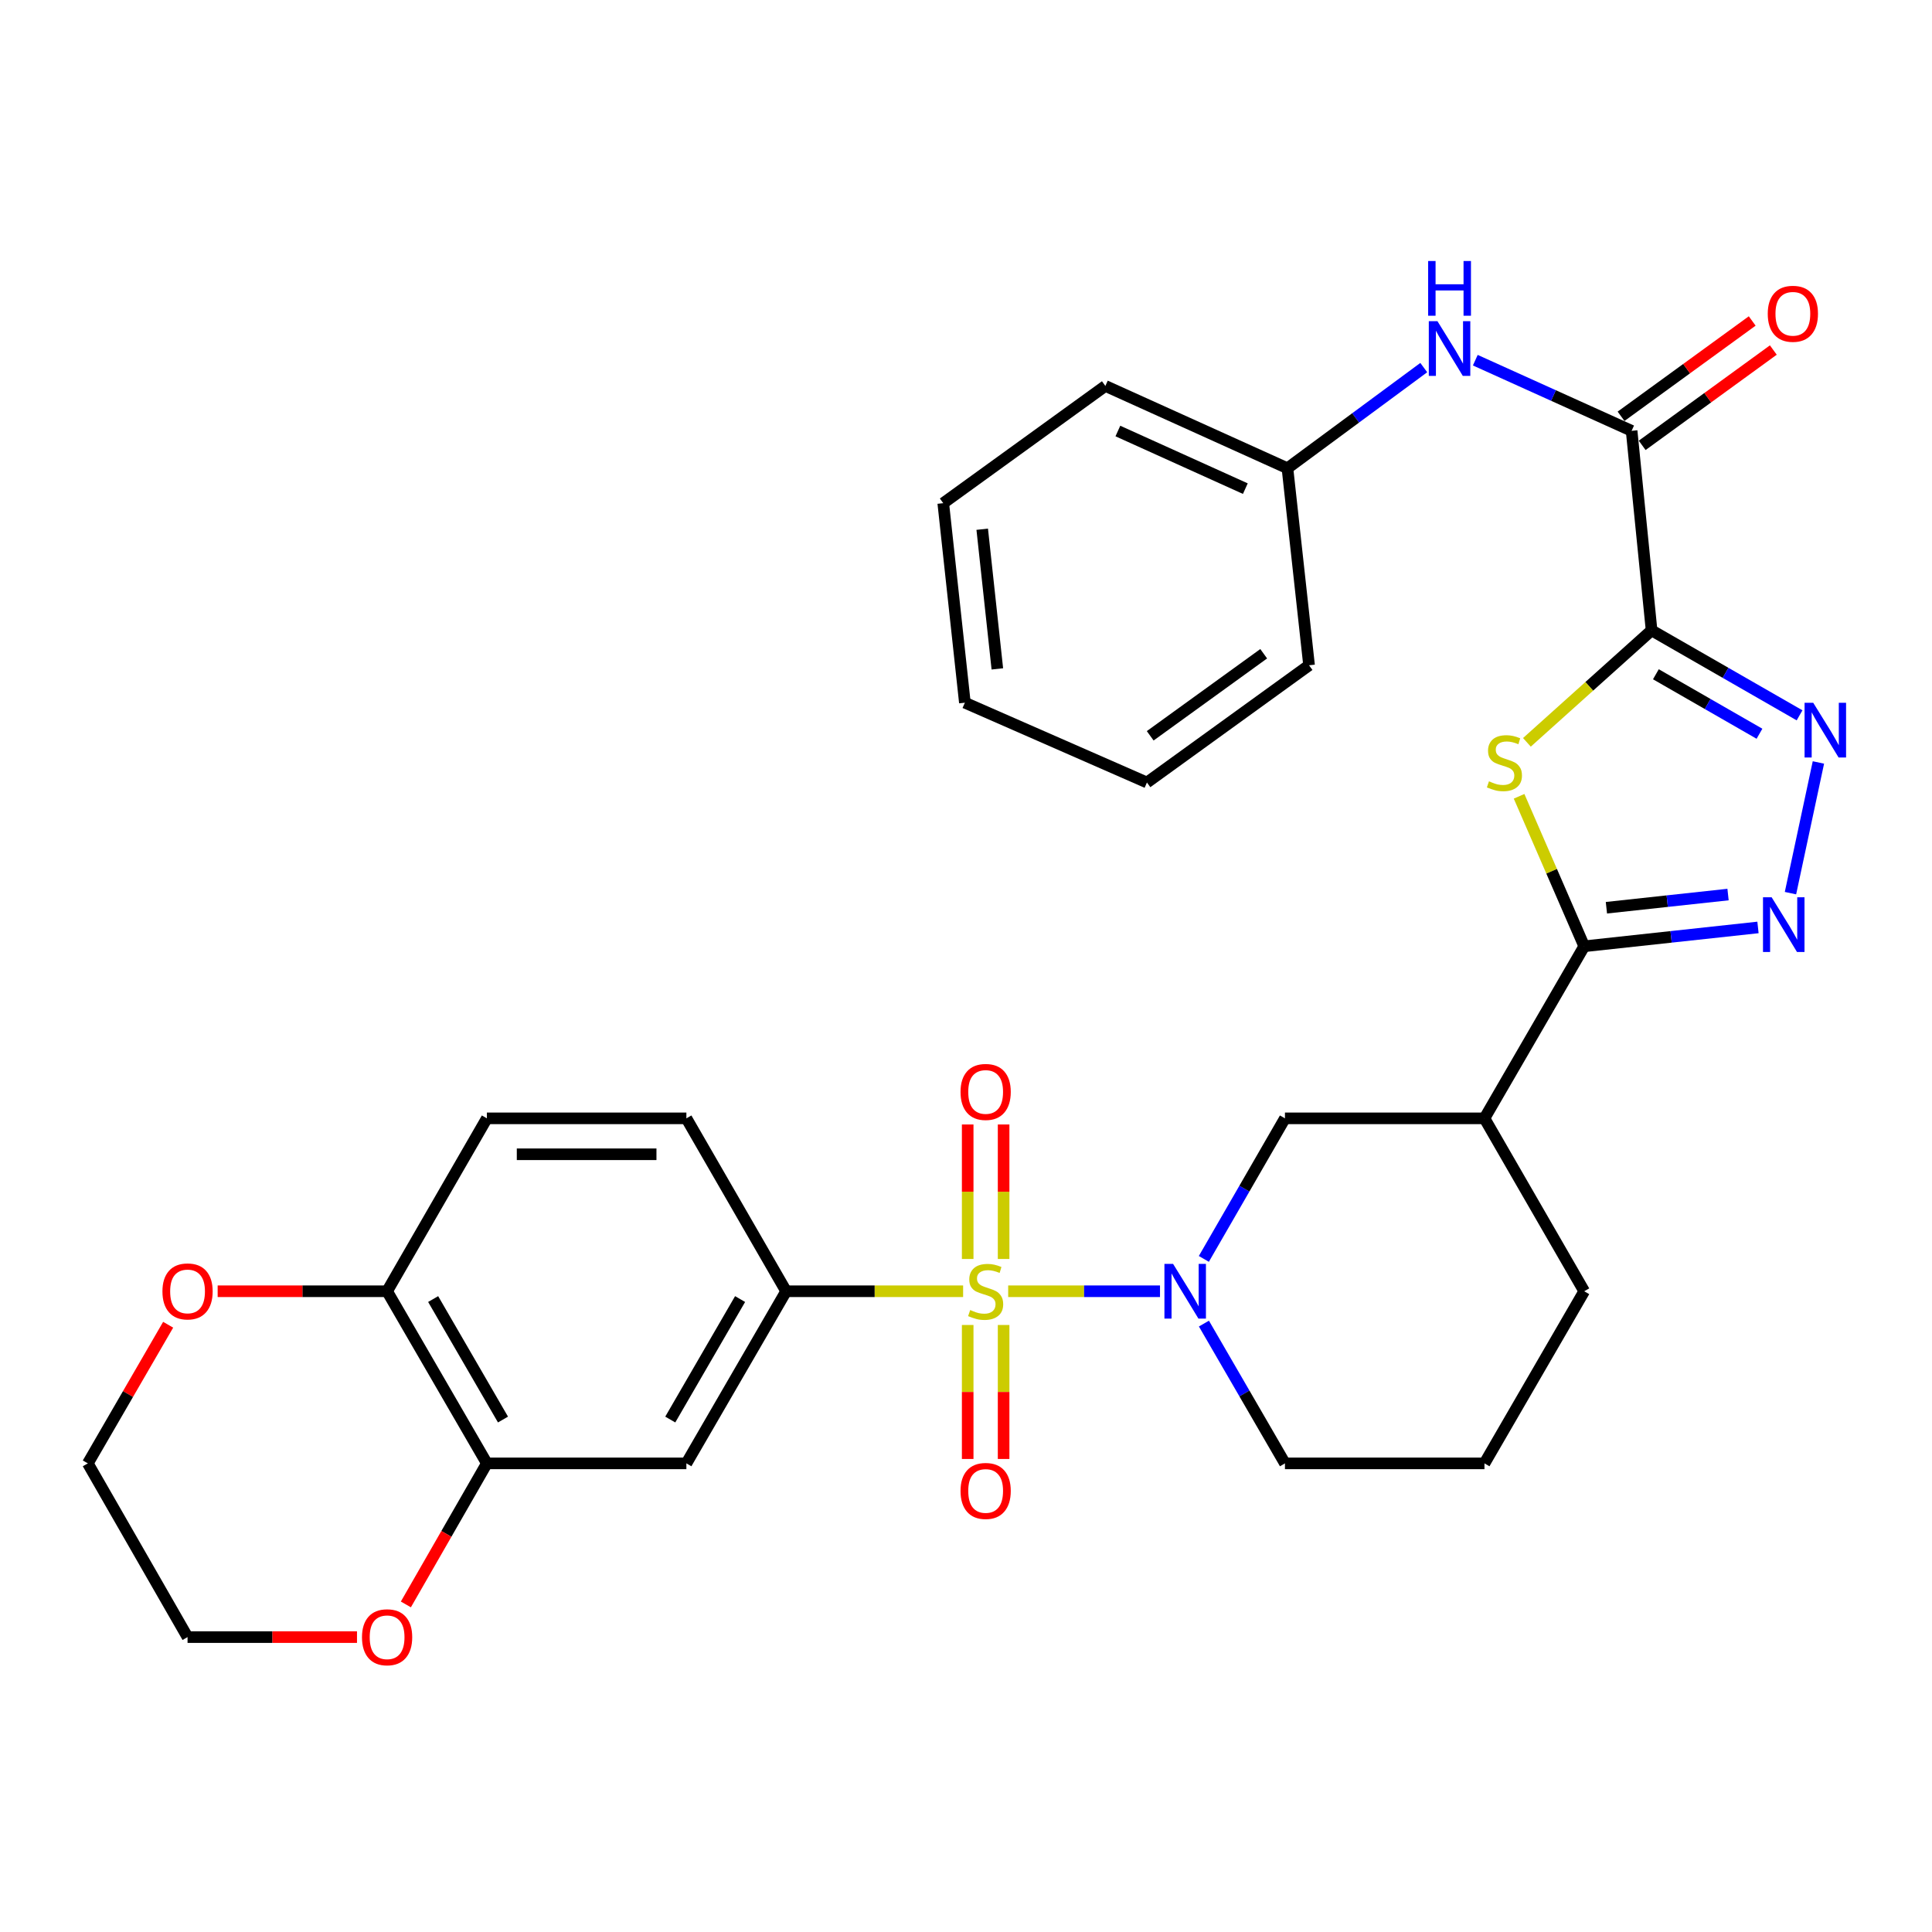 <?xml version='1.0' encoding='iso-8859-1'?>
<svg version='1.1' baseProfile='full'
              xmlns='http://www.w3.org/2000/svg'
                      xmlns:rdkit='http://www.rdkit.org/xml'
                      xmlns:xlink='http://www.w3.org/1999/xlink'
                  xml:space='preserve'
width='1000px' height='1000px' viewBox='0 0 1000 1000'>
<!-- END OF HEADER -->
<rect style='opacity:1.0;fill:#FFFFFF;stroke:none' width='1000' height='1000' x='0' y='0'> </rect>
<path class='bond-2' d='M 521.832,668.35 L 561.124,668.35' style='fill:none;fill-rule:evenodd;stroke:#CCCC00;stroke-width:6px;stroke-linecap:butt;stroke-linejoin:miter;stroke-opacity:1' />
<path class='bond-2' d='M 561.124,668.35 L 600.416,668.35' style='fill:none;fill-rule:evenodd;stroke:#0000FF;stroke-width:6px;stroke-linecap:butt;stroke-linejoin:miter;stroke-opacity:1' />
<path class='bond-7' d='M 498.509,668.35 L 452.707,668.35' style='fill:none;fill-rule:evenodd;stroke:#CCCC00;stroke-width:6px;stroke-linecap:butt;stroke-linejoin:miter;stroke-opacity:1' />
<path class='bond-7' d='M 452.707,668.35 L 406.905,668.35' style='fill:none;fill-rule:evenodd;stroke:#000000;stroke-width:6px;stroke-linecap:butt;stroke-linejoin:miter;stroke-opacity:1' />
<path class='bond-13' d='M 519.468,651.649 L 519.468,616.839' style='fill:none;fill-rule:evenodd;stroke:#CCCC00;stroke-width:6px;stroke-linecap:butt;stroke-linejoin:miter;stroke-opacity:1' />
<path class='bond-13' d='M 519.468,616.839 L 519.468,582.029' style='fill:none;fill-rule:evenodd;stroke:#FF0000;stroke-width:6px;stroke-linecap:butt;stroke-linejoin:miter;stroke-opacity:1' />
<path class='bond-13' d='M 500.873,651.649 L 500.873,616.839' style='fill:none;fill-rule:evenodd;stroke:#CCCC00;stroke-width:6px;stroke-linecap:butt;stroke-linejoin:miter;stroke-opacity:1' />
<path class='bond-13' d='M 500.873,616.839 L 500.873,582.029' style='fill:none;fill-rule:evenodd;stroke:#FF0000;stroke-width:6px;stroke-linecap:butt;stroke-linejoin:miter;stroke-opacity:1' />
<path class='bond-14' d='M 500.873,685.812 L 500.873,720.487' style='fill:none;fill-rule:evenodd;stroke:#CCCC00;stroke-width:6px;stroke-linecap:butt;stroke-linejoin:miter;stroke-opacity:1' />
<path class='bond-14' d='M 500.873,720.487 L 500.873,755.161' style='fill:none;fill-rule:evenodd;stroke:#FF0000;stroke-width:6px;stroke-linecap:butt;stroke-linejoin:miter;stroke-opacity:1' />
<path class='bond-14' d='M 519.468,685.812 L 519.468,720.487' style='fill:none;fill-rule:evenodd;stroke:#CCCC00;stroke-width:6px;stroke-linecap:butt;stroke-linejoin:miter;stroke-opacity:1' />
<path class='bond-14' d='M 519.468,720.487 L 519.468,755.161' style='fill:none;fill-rule:evenodd;stroke:#FF0000;stroke-width:6px;stroke-linecap:butt;stroke-linejoin:miter;stroke-opacity:1' />
<path class='bond-0' d='M 854.854,326.27 L 822.59,355.252' style='fill:none;fill-rule:evenodd;stroke:#000000;stroke-width:6px;stroke-linecap:butt;stroke-linejoin:miter;stroke-opacity:1' />
<path class='bond-0' d='M 822.59,355.252 L 790.326,384.234' style='fill:none;fill-rule:evenodd;stroke:#CCCC00;stroke-width:6px;stroke-linecap:butt;stroke-linejoin:miter;stroke-opacity:1' />
<path class='bond-6' d='M 854.854,326.27 L 844.524,222.994' style='fill:none;fill-rule:evenodd;stroke:#000000;stroke-width:6px;stroke-linecap:butt;stroke-linejoin:miter;stroke-opacity:1' />
<path class='bond-35' d='M 854.854,326.27 L 893.152,348.263' style='fill:none;fill-rule:evenodd;stroke:#000000;stroke-width:6px;stroke-linecap:butt;stroke-linejoin:miter;stroke-opacity:1' />
<path class='bond-35' d='M 893.152,348.263 L 931.45,370.257' style='fill:none;fill-rule:evenodd;stroke:#0000FF;stroke-width:6px;stroke-linecap:butt;stroke-linejoin:miter;stroke-opacity:1' />
<path class='bond-35' d='M 857.083,348.993 L 883.892,364.389' style='fill:none;fill-rule:evenodd;stroke:#000000;stroke-width:6px;stroke-linecap:butt;stroke-linejoin:miter;stroke-opacity:1' />
<path class='bond-35' d='M 883.892,364.389 L 910.701,379.784' style='fill:none;fill-rule:evenodd;stroke:#0000FF;stroke-width:6px;stroke-linecap:butt;stroke-linejoin:miter;stroke-opacity:1' />
<path class='bond-1' d='M 786.274,412.162 L 803.131,450.978' style='fill:none;fill-rule:evenodd;stroke:#CCCC00;stroke-width:6px;stroke-linecap:butt;stroke-linejoin:miter;stroke-opacity:1' />
<path class='bond-1' d='M 803.131,450.978 L 819.988,489.795' style='fill:none;fill-rule:evenodd;stroke:#000000;stroke-width:6px;stroke-linecap:butt;stroke-linejoin:miter;stroke-opacity:1' />
<path class='bond-9' d='M 623.108,651.607 L 644.099,615.231' style='fill:none;fill-rule:evenodd;stroke:#0000FF;stroke-width:6px;stroke-linecap:butt;stroke-linejoin:miter;stroke-opacity:1' />
<path class='bond-9' d='M 644.099,615.231 L 665.09,578.855' style='fill:none;fill-rule:evenodd;stroke:#000000;stroke-width:6px;stroke-linecap:butt;stroke-linejoin:miter;stroke-opacity:1' />
<path class='bond-21' d='M 623.147,685.085 L 644.118,721.263' style='fill:none;fill-rule:evenodd;stroke:#0000FF;stroke-width:6px;stroke-linecap:butt;stroke-linejoin:miter;stroke-opacity:1' />
<path class='bond-21' d='M 644.118,721.263 L 665.09,757.442' style='fill:none;fill-rule:evenodd;stroke:#000000;stroke-width:6px;stroke-linecap:butt;stroke-linejoin:miter;stroke-opacity:1' />
<path class='bond-3' d='M 819.988,489.795 L 768.355,578.855' style='fill:none;fill-rule:evenodd;stroke:#000000;stroke-width:6px;stroke-linecap:butt;stroke-linejoin:miter;stroke-opacity:1' />
<path class='bond-5' d='M 819.988,489.795 L 864.958,484.918' style='fill:none;fill-rule:evenodd;stroke:#000000;stroke-width:6px;stroke-linecap:butt;stroke-linejoin:miter;stroke-opacity:1' />
<path class='bond-5' d='M 864.958,484.918 L 909.927,480.042' style='fill:none;fill-rule:evenodd;stroke:#0000FF;stroke-width:6px;stroke-linecap:butt;stroke-linejoin:miter;stroke-opacity:1' />
<path class='bond-5' d='M 831.474,469.845 L 862.953,466.431' style='fill:none;fill-rule:evenodd;stroke:#000000;stroke-width:6px;stroke-linecap:butt;stroke-linejoin:miter;stroke-opacity:1' />
<path class='bond-5' d='M 862.953,466.431 L 894.432,463.018' style='fill:none;fill-rule:evenodd;stroke:#0000FF;stroke-width:6px;stroke-linecap:butt;stroke-linejoin:miter;stroke-opacity:1' />
<path class='bond-4' d='M 941.206,394.647 L 926.749,462.29' style='fill:none;fill-rule:evenodd;stroke:#0000FF;stroke-width:6px;stroke-linecap:butt;stroke-linejoin:miter;stroke-opacity:1' />
<path class='bond-12' d='M 844.524,222.994 L 804.068,204.713' style='fill:none;fill-rule:evenodd;stroke:#000000;stroke-width:6px;stroke-linecap:butt;stroke-linejoin:miter;stroke-opacity:1' />
<path class='bond-12' d='M 804.068,204.713 L 763.612,186.432' style='fill:none;fill-rule:evenodd;stroke:#0000FF;stroke-width:6px;stroke-linecap:butt;stroke-linejoin:miter;stroke-opacity:1' />
<path class='bond-16' d='M 849.99,230.515 L 883.931,205.846' style='fill:none;fill-rule:evenodd;stroke:#000000;stroke-width:6px;stroke-linecap:butt;stroke-linejoin:miter;stroke-opacity:1' />
<path class='bond-16' d='M 883.931,205.846 L 917.872,181.177' style='fill:none;fill-rule:evenodd;stroke:#FF0000;stroke-width:6px;stroke-linecap:butt;stroke-linejoin:miter;stroke-opacity:1' />
<path class='bond-16' d='M 839.057,215.473 L 872.998,190.804' style='fill:none;fill-rule:evenodd;stroke:#000000;stroke-width:6px;stroke-linecap:butt;stroke-linejoin:miter;stroke-opacity:1' />
<path class='bond-16' d='M 872.998,190.804 L 906.939,166.135' style='fill:none;fill-rule:evenodd;stroke:#FF0000;stroke-width:6px;stroke-linecap:butt;stroke-linejoin:miter;stroke-opacity:1' />
<path class='bond-10' d='M 406.905,668.35 L 355.272,757.442' style='fill:none;fill-rule:evenodd;stroke:#000000;stroke-width:6px;stroke-linecap:butt;stroke-linejoin:miter;stroke-opacity:1' />
<path class='bond-10' d='M 383.071,672.39 L 346.928,734.754' style='fill:none;fill-rule:evenodd;stroke:#000000;stroke-width:6px;stroke-linecap:butt;stroke-linejoin:miter;stroke-opacity:1' />
<path class='bond-18' d='M 406.905,668.35 L 355.272,578.855' style='fill:none;fill-rule:evenodd;stroke:#000000;stroke-width:6px;stroke-linecap:butt;stroke-linejoin:miter;stroke-opacity:1' />
<path class='bond-8' d='M 768.355,578.855 L 665.09,578.855' style='fill:none;fill-rule:evenodd;stroke:#000000;stroke-width:6px;stroke-linecap:butt;stroke-linejoin:miter;stroke-opacity:1' />
<path class='bond-33' d='M 768.355,578.855 L 819.988,668.35' style='fill:none;fill-rule:evenodd;stroke:#000000;stroke-width:6px;stroke-linecap:butt;stroke-linejoin:miter;stroke-opacity:1' />
<path class='bond-11' d='M 355.272,757.442 L 252.006,757.442' style='fill:none;fill-rule:evenodd;stroke:#000000;stroke-width:6px;stroke-linecap:butt;stroke-linejoin:miter;stroke-opacity:1' />
<path class='bond-17' d='M 252.006,757.442 L 231.042,793.945' style='fill:none;fill-rule:evenodd;stroke:#000000;stroke-width:6px;stroke-linecap:butt;stroke-linejoin:miter;stroke-opacity:1' />
<path class='bond-17' d='M 231.042,793.945 L 210.077,830.448' style='fill:none;fill-rule:evenodd;stroke:#FF0000;stroke-width:6px;stroke-linecap:butt;stroke-linejoin:miter;stroke-opacity:1' />
<path class='bond-32' d='M 252.006,757.442 L 200.363,668.35' style='fill:none;fill-rule:evenodd;stroke:#000000;stroke-width:6px;stroke-linecap:butt;stroke-linejoin:miter;stroke-opacity:1' />
<path class='bond-32' d='M 260.348,734.753 L 224.198,672.389' style='fill:none;fill-rule:evenodd;stroke:#000000;stroke-width:6px;stroke-linecap:butt;stroke-linejoin:miter;stroke-opacity:1' />
<path class='bond-22' d='M 736.939,190.266 L 701.66,216.315' style='fill:none;fill-rule:evenodd;stroke:#0000FF;stroke-width:6px;stroke-linecap:butt;stroke-linejoin:miter;stroke-opacity:1' />
<path class='bond-22' d='M 701.66,216.315 L 666.381,242.364' style='fill:none;fill-rule:evenodd;stroke:#000000;stroke-width:6px;stroke-linecap:butt;stroke-linejoin:miter;stroke-opacity:1' />
<path class='bond-15' d='M 200.363,668.35 L 252.006,578.855' style='fill:none;fill-rule:evenodd;stroke:#000000;stroke-width:6px;stroke-linecap:butt;stroke-linejoin:miter;stroke-opacity:1' />
<path class='bond-19' d='M 200.363,668.35 L 156.511,668.35' style='fill:none;fill-rule:evenodd;stroke:#000000;stroke-width:6px;stroke-linecap:butt;stroke-linejoin:miter;stroke-opacity:1' />
<path class='bond-19' d='M 156.511,668.35 L 112.659,668.35' style='fill:none;fill-rule:evenodd;stroke:#FF0000;stroke-width:6px;stroke-linecap:butt;stroke-linejoin:miter;stroke-opacity:1' />
<path class='bond-25' d='M 184.781,847.361 L 140.929,847.361' style='fill:none;fill-rule:evenodd;stroke:#FF0000;stroke-width:6px;stroke-linecap:butt;stroke-linejoin:miter;stroke-opacity:1' />
<path class='bond-25' d='M 140.929,847.361 L 97.077,847.361' style='fill:none;fill-rule:evenodd;stroke:#000000;stroke-width:6px;stroke-linecap:butt;stroke-linejoin:miter;stroke-opacity:1' />
<path class='bond-20' d='M 355.272,578.855 L 252.006,578.855' style='fill:none;fill-rule:evenodd;stroke:#000000;stroke-width:6px;stroke-linecap:butt;stroke-linejoin:miter;stroke-opacity:1' />
<path class='bond-20' d='M 339.782,597.451 L 267.496,597.451' style='fill:none;fill-rule:evenodd;stroke:#000000;stroke-width:6px;stroke-linecap:butt;stroke-linejoin:miter;stroke-opacity:1' />
<path class='bond-26' d='M 87.033,685.684 L 66.244,721.563' style='fill:none;fill-rule:evenodd;stroke:#FF0000;stroke-width:6px;stroke-linecap:butt;stroke-linejoin:miter;stroke-opacity:1' />
<path class='bond-26' d='M 66.244,721.563 L 45.455,757.442' style='fill:none;fill-rule:evenodd;stroke:#000000;stroke-width:6px;stroke-linecap:butt;stroke-linejoin:miter;stroke-opacity:1' />
<path class='bond-24' d='M 665.09,757.442 L 768.355,757.442' style='fill:none;fill-rule:evenodd;stroke:#000000;stroke-width:6px;stroke-linecap:butt;stroke-linejoin:miter;stroke-opacity:1' />
<path class='bond-27' d='M 666.381,242.364 L 572.134,199.76' style='fill:none;fill-rule:evenodd;stroke:#000000;stroke-width:6px;stroke-linecap:butt;stroke-linejoin:miter;stroke-opacity:1' />
<path class='bond-27' d='M 644.584,252.918 L 578.611,223.095' style='fill:none;fill-rule:evenodd;stroke:#000000;stroke-width:6px;stroke-linecap:butt;stroke-linejoin:miter;stroke-opacity:1' />
<path class='bond-28' d='M 666.381,242.364 L 677.569,344.349' style='fill:none;fill-rule:evenodd;stroke:#000000;stroke-width:6px;stroke-linecap:butt;stroke-linejoin:miter;stroke-opacity:1' />
<path class='bond-23' d='M 819.988,668.35 L 768.355,757.442' style='fill:none;fill-rule:evenodd;stroke:#000000;stroke-width:6px;stroke-linecap:butt;stroke-linejoin:miter;stroke-opacity:1' />
<path class='bond-34' d='M 97.077,847.361 L 45.455,757.442' style='fill:none;fill-rule:evenodd;stroke:#000000;stroke-width:6px;stroke-linecap:butt;stroke-linejoin:miter;stroke-opacity:1' />
<path class='bond-30' d='M 572.134,199.76 L 488.228,260.443' style='fill:none;fill-rule:evenodd;stroke:#000000;stroke-width:6px;stroke-linecap:butt;stroke-linejoin:miter;stroke-opacity:1' />
<path class='bond-29' d='M 677.569,344.349 L 593.653,405.021' style='fill:none;fill-rule:evenodd;stroke:#000000;stroke-width:6px;stroke-linecap:butt;stroke-linejoin:miter;stroke-opacity:1' />
<path class='bond-29' d='M 654.087,338.38 L 595.345,380.851' style='fill:none;fill-rule:evenodd;stroke:#000000;stroke-width:6px;stroke-linecap:butt;stroke-linejoin:miter;stroke-opacity:1' />
<path class='bond-31' d='M 593.653,405.021 L 499.416,363.708' style='fill:none;fill-rule:evenodd;stroke:#000000;stroke-width:6px;stroke-linecap:butt;stroke-linejoin:miter;stroke-opacity:1' />
<path class='bond-36' d='M 488.228,260.443 L 499.416,363.708' style='fill:none;fill-rule:evenodd;stroke:#000000;stroke-width:6px;stroke-linecap:butt;stroke-linejoin:miter;stroke-opacity:1' />
<path class='bond-36' d='M 508.393,273.93 L 516.225,346.216' style='fill:none;fill-rule:evenodd;stroke:#000000;stroke-width:6px;stroke-linecap:butt;stroke-linejoin:miter;stroke-opacity:1' />
<path  class='atom-0' d='M 502.171 678.07
Q 502.491 678.19, 503.811 678.75
Q 505.131 679.31, 506.571 679.67
Q 508.051 679.99, 509.491 679.99
Q 512.171 679.99, 513.731 678.71
Q 515.291 677.39, 515.291 675.11
Q 515.291 673.55, 514.491 672.59
Q 513.731 671.63, 512.531 671.11
Q 511.331 670.59, 509.331 669.99
Q 506.811 669.23, 505.291 668.51
Q 503.811 667.79, 502.731 666.27
Q 501.691 664.75, 501.691 662.19
Q 501.691 658.63, 504.091 656.43
Q 506.531 654.23, 511.331 654.23
Q 514.611 654.23, 518.331 655.79
L 517.411 658.87
Q 514.011 657.47, 511.451 657.47
Q 508.691 657.47, 507.171 658.63
Q 505.651 659.75, 505.691 661.71
Q 505.691 663.23, 506.451 664.15
Q 507.251 665.07, 508.371 665.59
Q 509.531 666.11, 511.451 666.71
Q 514.011 667.51, 515.531 668.31
Q 517.051 669.11, 518.131 670.75
Q 519.251 672.35, 519.251 675.11
Q 519.251 679.03, 516.611 681.15
Q 514.011 683.23, 509.651 683.23
Q 507.131 683.23, 505.211 682.67
Q 503.331 682.15, 501.091 681.23
L 502.171 678.07
' fill='#CCCC00'/>
<path  class='atom-2' d='M 770.686 404.41
Q 771.006 404.53, 772.326 405.09
Q 773.646 405.65, 775.086 406.01
Q 776.566 406.33, 778.006 406.33
Q 780.686 406.33, 782.246 405.05
Q 783.806 403.73, 783.806 401.45
Q 783.806 399.89, 783.006 398.93
Q 782.246 397.97, 781.046 397.45
Q 779.846 396.93, 777.846 396.33
Q 775.326 395.57, 773.806 394.85
Q 772.326 394.13, 771.246 392.61
Q 770.206 391.09, 770.206 388.53
Q 770.206 384.97, 772.606 382.77
Q 775.046 380.57, 779.846 380.57
Q 783.126 380.57, 786.846 382.13
L 785.926 385.21
Q 782.526 383.81, 779.966 383.81
Q 777.206 383.81, 775.686 384.97
Q 774.166 386.09, 774.206 388.05
Q 774.206 389.57, 774.966 390.49
Q 775.766 391.41, 776.886 391.93
Q 778.046 392.45, 779.966 393.05
Q 782.526 393.85, 784.046 394.65
Q 785.566 395.45, 786.646 397.09
Q 787.766 398.69, 787.766 401.45
Q 787.766 405.37, 785.126 407.49
Q 782.526 409.57, 778.166 409.57
Q 775.646 409.57, 773.726 409.01
Q 771.846 408.49, 769.606 407.57
L 770.686 404.41
' fill='#CCCC00'/>
<path  class='atom-3' d='M 607.187 654.19
L 616.467 669.19
Q 617.387 670.67, 618.867 673.35
Q 620.347 676.03, 620.427 676.19
L 620.427 654.19
L 624.187 654.19
L 624.187 682.51
L 620.307 682.51
L 610.347 666.11
Q 609.187 664.19, 607.947 661.99
Q 606.747 659.79, 606.387 659.11
L 606.387 682.51
L 602.707 682.51
L 602.707 654.19
L 607.187 654.19
' fill='#0000FF'/>
<path  class='atom-5' d='M 938.523 363.753
L 947.803 378.753
Q 948.723 380.233, 950.203 382.913
Q 951.683 385.593, 951.763 385.753
L 951.763 363.753
L 955.523 363.753
L 955.523 392.073
L 951.643 392.073
L 941.683 375.673
Q 940.523 373.753, 939.283 371.553
Q 938.083 369.353, 937.723 368.673
L 937.723 392.073
L 934.043 392.073
L 934.043 363.753
L 938.523 363.753
' fill='#0000FF'/>
<path  class='atom-6' d='M 917.004 464.436
L 926.284 479.436
Q 927.204 480.916, 928.684 483.596
Q 930.164 486.276, 930.244 486.436
L 930.244 464.436
L 934.004 464.436
L 934.004 492.756
L 930.124 492.756
L 920.164 476.356
Q 919.004 474.436, 917.764 472.236
Q 916.564 470.036, 916.204 469.356
L 916.204 492.756
L 912.524 492.756
L 912.524 464.436
L 917.004 464.436
' fill='#0000FF'/>
<path  class='atom-13' d='M 744.027 166.251
L 753.307 181.251
Q 754.227 182.731, 755.707 185.411
Q 757.187 188.091, 757.267 188.251
L 757.267 166.251
L 761.027 166.251
L 761.027 194.571
L 757.147 194.571
L 747.187 178.171
Q 746.027 176.251, 744.787 174.051
Q 743.587 171.851, 743.227 171.171
L 743.227 194.571
L 739.547 194.571
L 739.547 166.251
L 744.027 166.251
' fill='#0000FF'/>
<path  class='atom-13' d='M 739.207 135.099
L 743.047 135.099
L 743.047 147.139
L 757.527 147.139
L 757.527 135.099
L 761.367 135.099
L 761.367 163.419
L 757.527 163.419
L 757.527 150.339
L 743.047 150.339
L 743.047 163.419
L 739.207 163.419
L 739.207 135.099
' fill='#0000FF'/>
<path  class='atom-14' d='M 497.171 565.185
Q 497.171 558.385, 500.531 554.585
Q 503.891 550.785, 510.171 550.785
Q 516.451 550.785, 519.811 554.585
Q 523.171 558.385, 523.171 565.185
Q 523.171 572.065, 519.771 575.985
Q 516.371 579.865, 510.171 579.865
Q 503.931 579.865, 500.531 575.985
Q 497.171 572.105, 497.171 565.185
M 510.171 576.665
Q 514.491 576.665, 516.811 573.785
Q 519.171 570.865, 519.171 565.185
Q 519.171 559.625, 516.811 556.825
Q 514.491 553.985, 510.171 553.985
Q 505.851 553.985, 503.491 556.785
Q 501.171 559.585, 501.171 565.185
Q 501.171 570.905, 503.491 573.785
Q 505.851 576.665, 510.171 576.665
' fill='#FF0000'/>
<path  class='atom-15' d='M 497.171 771.706
Q 497.171 764.906, 500.531 761.106
Q 503.891 757.306, 510.171 757.306
Q 516.451 757.306, 519.811 761.106
Q 523.171 764.906, 523.171 771.706
Q 523.171 778.586, 519.771 782.506
Q 516.371 786.386, 510.171 786.386
Q 503.931 786.386, 500.531 782.506
Q 497.171 778.626, 497.171 771.706
M 510.171 783.186
Q 514.491 783.186, 516.811 780.306
Q 519.171 777.386, 519.171 771.706
Q 519.171 766.146, 516.811 763.346
Q 514.491 760.506, 510.171 760.506
Q 505.851 760.506, 503.491 763.306
Q 501.171 766.106, 501.171 771.706
Q 501.171 777.426, 503.491 780.306
Q 505.851 783.186, 510.171 783.186
' fill='#FF0000'/>
<path  class='atom-17' d='M 914.985 162.412
Q 914.985 155.612, 918.345 151.812
Q 921.705 148.012, 927.985 148.012
Q 934.265 148.012, 937.625 151.812
Q 940.985 155.612, 940.985 162.412
Q 940.985 169.292, 937.585 173.212
Q 934.185 177.092, 927.985 177.092
Q 921.745 177.092, 918.345 173.212
Q 914.985 169.332, 914.985 162.412
M 927.985 173.892
Q 932.305 173.892, 934.625 171.012
Q 936.985 168.092, 936.985 162.412
Q 936.985 156.852, 934.625 154.052
Q 932.305 151.212, 927.985 151.212
Q 923.665 151.212, 921.305 154.012
Q 918.985 156.812, 918.985 162.412
Q 918.985 168.132, 921.305 171.012
Q 923.665 173.892, 927.985 173.892
' fill='#FF0000'/>
<path  class='atom-18' d='M 187.363 847.441
Q 187.363 840.641, 190.723 836.841
Q 194.083 833.041, 200.363 833.041
Q 206.643 833.041, 210.003 836.841
Q 213.363 840.641, 213.363 847.441
Q 213.363 854.321, 209.963 858.241
Q 206.563 862.121, 200.363 862.121
Q 194.123 862.121, 190.723 858.241
Q 187.363 854.361, 187.363 847.441
M 200.363 858.921
Q 204.683 858.921, 207.003 856.041
Q 209.363 853.121, 209.363 847.441
Q 209.363 841.881, 207.003 839.081
Q 204.683 836.241, 200.363 836.241
Q 196.043 836.241, 193.683 839.041
Q 191.363 841.841, 191.363 847.441
Q 191.363 853.161, 193.683 856.041
Q 196.043 858.921, 200.363 858.921
' fill='#FF0000'/>
<path  class='atom-20' d='M 84.077 668.43
Q 84.077 661.63, 87.437 657.83
Q 90.797 654.03, 97.077 654.03
Q 103.357 654.03, 106.717 657.83
Q 110.077 661.63, 110.077 668.43
Q 110.077 675.31, 106.677 679.23
Q 103.277 683.11, 97.077 683.11
Q 90.837 683.11, 87.437 679.23
Q 84.077 675.35, 84.077 668.43
M 97.077 679.91
Q 101.397 679.91, 103.717 677.03
Q 106.077 674.11, 106.077 668.43
Q 106.077 662.87, 103.717 660.07
Q 101.397 657.23, 97.077 657.23
Q 92.757 657.23, 90.397 660.03
Q 88.077 662.83, 88.077 668.43
Q 88.077 674.15, 90.397 677.03
Q 92.757 679.91, 97.077 679.91
' fill='#FF0000'/>
</svg>
